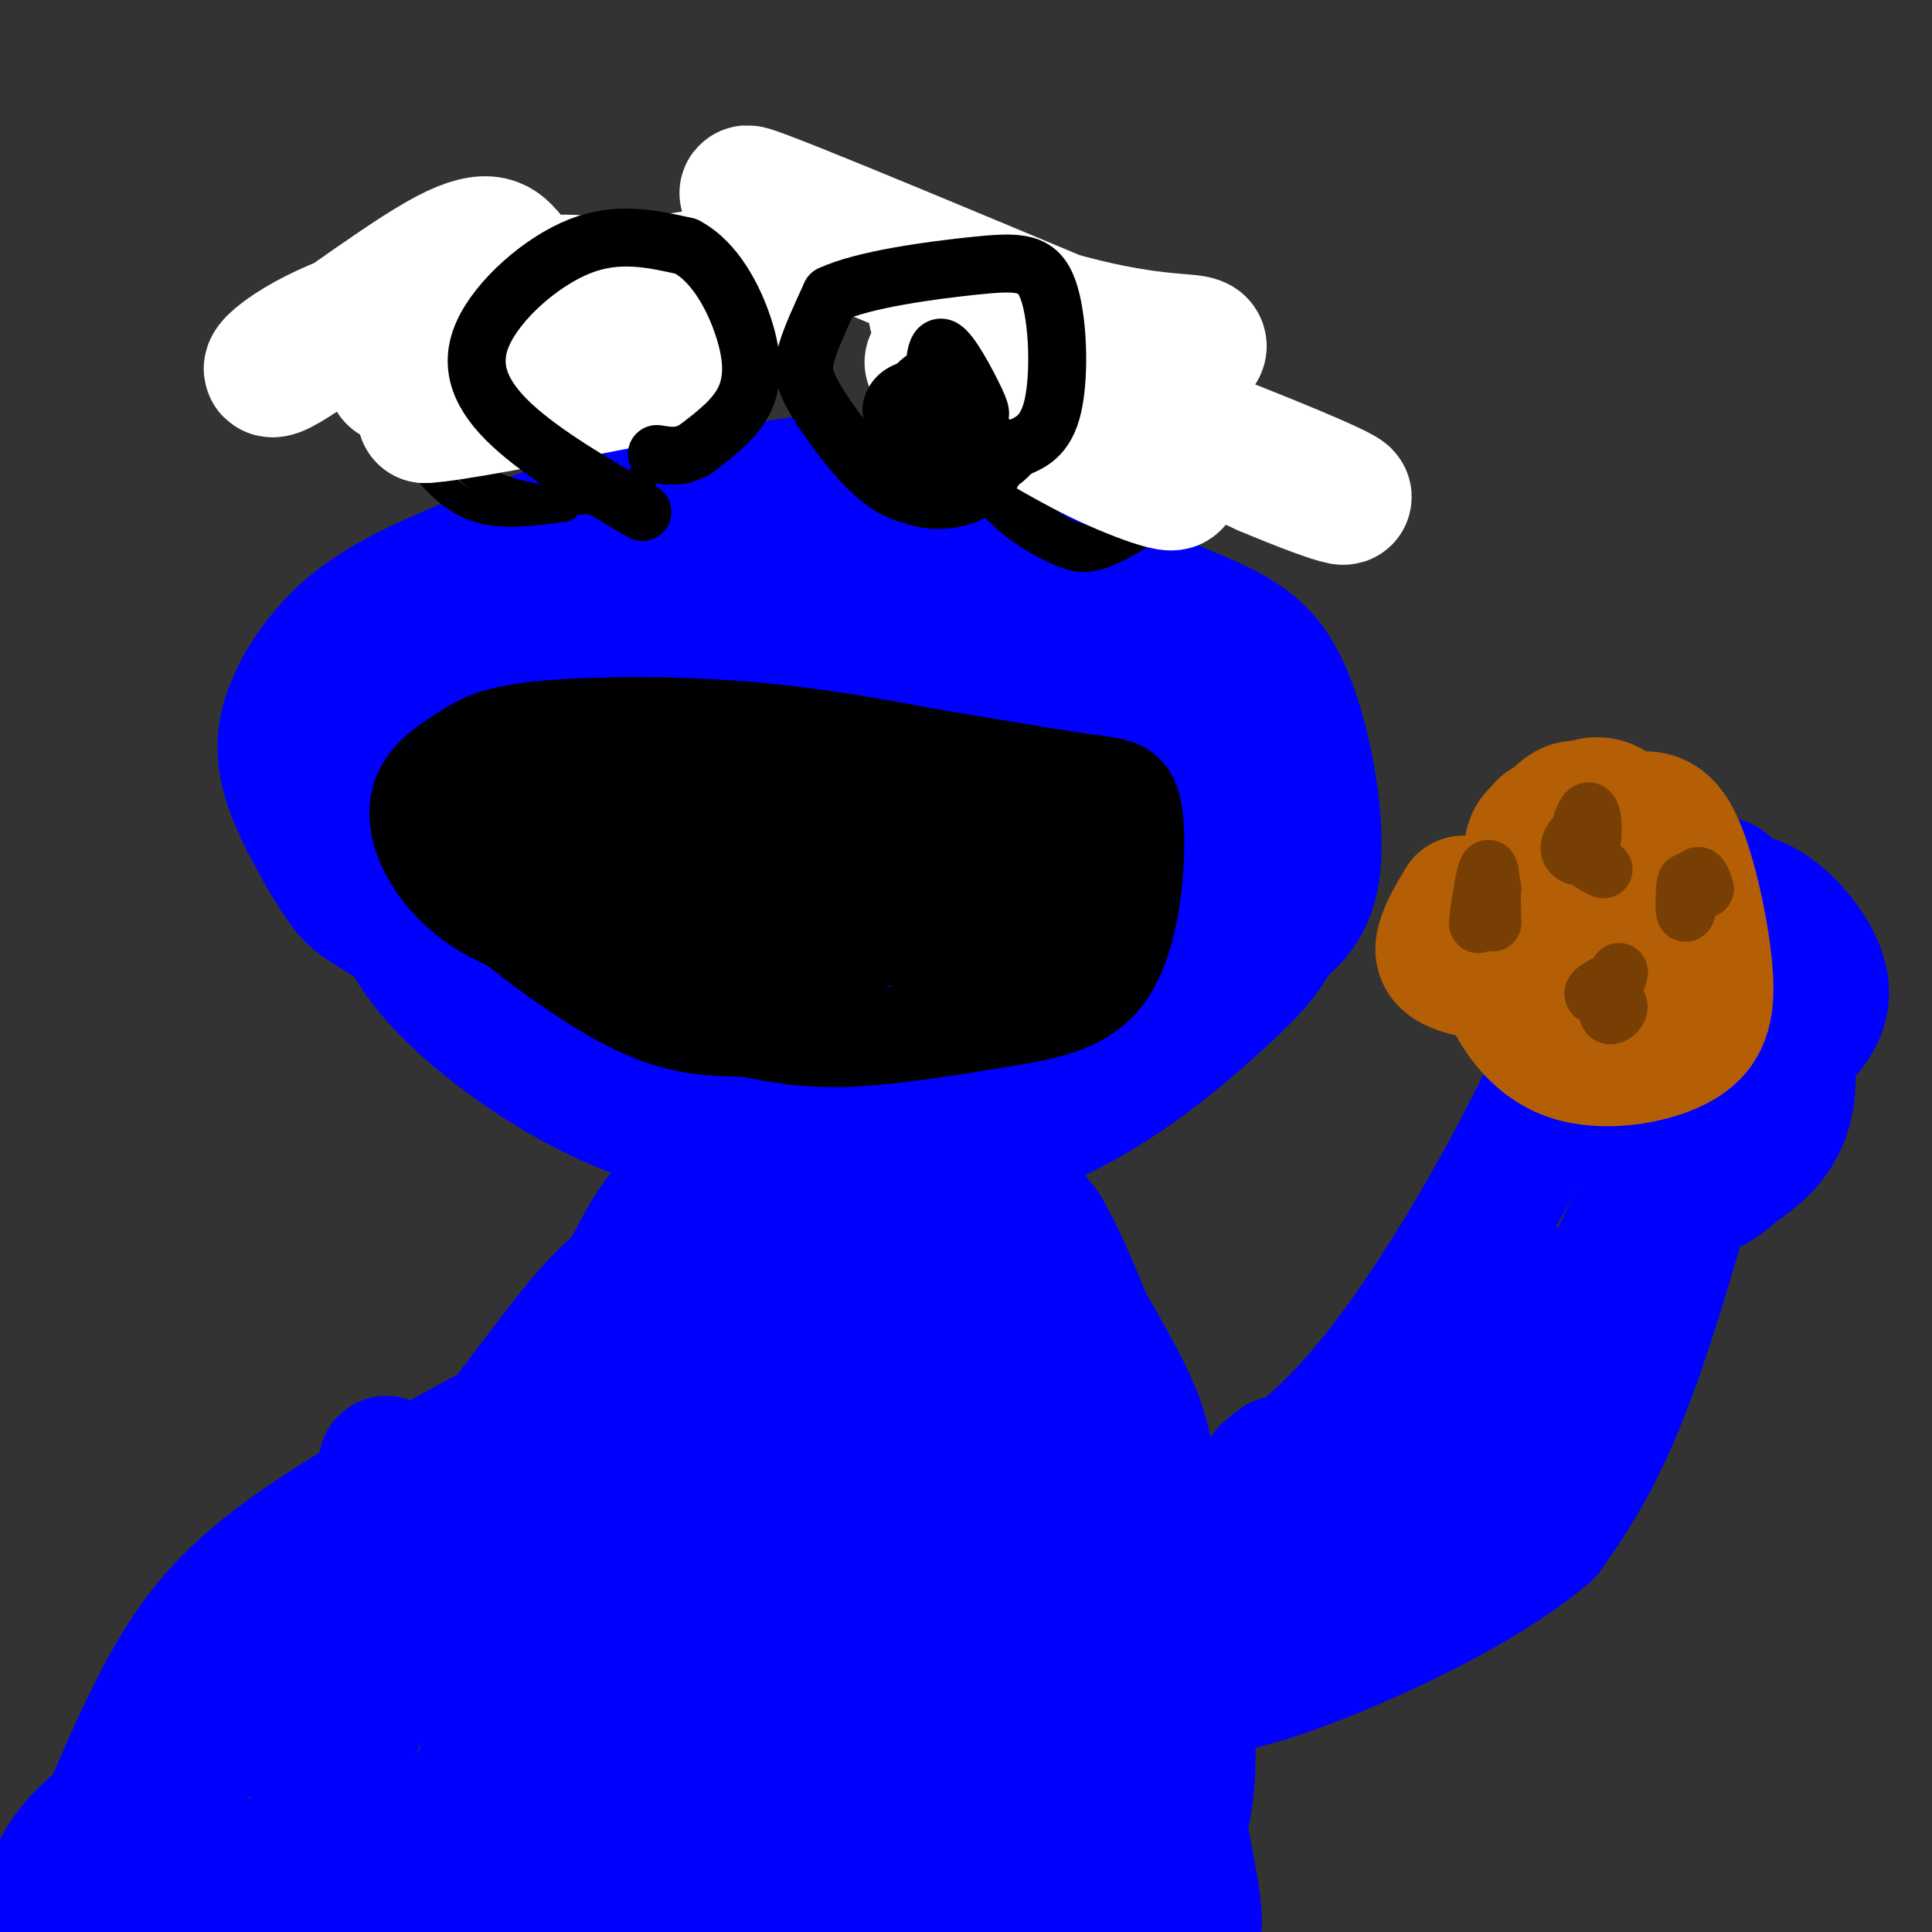 <svg viewBox='0 0 400 400' version='1.1' xmlns='http://www.w3.org/2000/svg' xmlns:xlink='http://www.w3.org/1999/xlink'><rect x="0" y="0" width="400" height="400" fill="#333333" stroke="none"/><g fill='none' stroke='#0000ff' stroke-width='28' stroke-linecap='round' stroke-linejoin='round'><path d='M126,207c-1.731,2.179 -3.462,4.359 -12,1c-8.538,-3.359 -23.882,-12.256 -32,-17c-8.118,-4.744 -9.010,-5.336 -12,-10c-2.990,-4.664 -8.077,-13.399 -10,-20c-1.923,-6.601 -0.680,-11.068 1,-15c1.680,-3.932 3.799,-7.328 7,-11c3.201,-3.672 7.486,-7.621 16,-12c8.514,-4.379 21.257,-9.190 34,-14'/><path d='M118,109c13.092,-3.512 28.821,-5.293 38,-7c9.179,-1.707 11.808,-3.338 26,1c14.192,4.338 39.948,14.647 56,21c16.052,6.353 22.398,8.749 27,18c4.602,9.251 7.458,25.357 7,35c-0.458,9.643 -4.229,12.821 -8,16'/><path d='M264,193c-2.255,4.161 -3.893,6.564 -12,14c-8.107,7.436 -22.682,19.907 -39,26c-16.318,6.093 -34.378,5.810 -50,4c-15.622,-1.810 -28.806,-5.145 -42,-12c-13.194,-6.855 -26.398,-17.230 -33,-26c-6.602,-8.770 -6.600,-15.934 -6,-26c0.600,-10.066 1.800,-23.033 3,-36'/><path d='M85,137c3.397,-8.340 10.388,-11.191 15,-14c4.612,-2.809 6.843,-5.576 21,-8c14.157,-2.424 40.238,-4.505 55,-5c14.762,-0.495 18.205,0.598 26,4c7.795,3.402 19.941,9.115 28,16c8.059,6.885 12.029,14.943 16,23'/><path d='M246,153c3.782,5.363 5.237,7.271 6,10c0.763,2.729 0.833,6.281 0,12c-0.833,5.719 -2.569,13.606 -9,22c-6.431,8.394 -17.558,17.296 -24,22c-6.442,4.704 -8.201,5.209 -14,6c-5.799,0.791 -15.638,1.867 -30,0c-14.362,-1.867 -33.246,-6.676 -45,-12c-11.754,-5.324 -16.377,-11.162 -21,-17'/><path d='M109,196c-6.756,-5.351 -13.146,-10.229 -15,-21c-1.854,-10.771 0.826,-27.436 4,-36c3.174,-8.564 6.840,-9.027 14,-12c7.160,-2.973 17.812,-8.454 28,-12c10.188,-3.546 19.911,-5.156 28,-5c8.089,0.156 14.545,2.078 21,4'/><path d='M189,114c6.166,0.959 11.082,1.358 20,9c8.918,7.642 21.838,22.528 28,34c6.162,11.472 5.564,19.531 3,27c-2.564,7.469 -7.095,14.349 -10,18c-2.905,3.651 -4.185,4.072 -7,5c-2.815,0.928 -7.167,2.362 -21,3c-13.833,0.638 -37.147,0.479 -51,0c-13.853,-0.479 -18.244,-1.280 -23,-3c-4.756,-1.720 -9.878,-4.360 -15,-7'/><path d='M113,200c-5.031,-3.717 -10.109,-9.510 -13,-15c-2.891,-5.490 -3.596,-10.676 -1,-20c2.596,-9.324 8.494,-22.784 13,-29c4.506,-6.216 7.621,-5.186 10,-6c2.379,-0.814 4.021,-3.471 13,-2c8.979,1.471 25.295,7.070 36,13c10.705,5.930 15.799,12.189 19,18c3.201,5.811 4.508,11.172 4,15c-0.508,3.828 -2.833,6.123 -8,10c-5.167,3.877 -13.177,9.335 -24,12c-10.823,2.665 -24.461,2.537 -31,2c-6.539,-0.537 -5.980,-1.484 -9,-3c-3.020,-1.516 -9.621,-3.600 -13,-8c-3.379,-4.400 -3.537,-11.114 1,-18c4.537,-6.886 13.768,-13.943 23,-21'/><path d='M133,148c13.977,-7.005 37.418,-14.019 53,-17c15.582,-2.981 23.303,-1.930 28,-1c4.697,0.930 6.370,1.741 10,5c3.630,3.259 9.217,8.968 11,18c1.783,9.032 -0.239,21.387 -1,27c-0.761,5.613 -0.260,4.483 -4,7c-3.740,2.517 -11.720,8.679 -17,12c-5.280,3.321 -7.860,3.799 -17,4c-9.140,0.201 -24.842,0.125 -35,-1c-10.158,-1.125 -14.774,-3.299 -24,-8c-9.226,-4.701 -23.063,-11.929 -30,-17c-6.937,-5.071 -6.973,-7.985 -7,-13c-0.027,-5.015 -0.044,-12.130 10,-17c10.044,-4.870 30.151,-7.496 43,-8c12.849,-0.504 18.441,1.112 25,9c6.559,7.888 14.083,22.047 11,30c-3.083,7.953 -16.775,9.699 -26,11c-9.225,1.301 -13.984,2.158 -19,0c-5.016,-2.158 -10.290,-7.331 -13,-11c-2.710,-3.669 -2.855,-5.835 -3,-8'/><path d='M128,170c0.876,-4.324 4.566,-11.134 6,-15c1.434,-3.866 0.613,-4.786 8,-7c7.387,-2.214 22.982,-5.720 30,-7c7.018,-1.280 5.459,-0.333 8,0c2.541,0.333 9.184,0.054 13,7c3.816,6.946 4.807,21.119 4,28c-0.807,6.881 -3.411,6.472 -10,6c-6.589,-0.472 -17.162,-1.005 -23,-4c-5.838,-2.995 -6.942,-8.450 -7,-13c-0.058,-4.550 0.928,-8.194 5,-11c4.072,-2.806 11.230,-4.773 20,-6c8.770,-1.227 19.153,-1.714 26,-2c6.847,-0.286 10.160,-0.371 15,3c4.840,3.371 11.208,10.198 14,13c2.792,2.802 2.008,1.580 0,4c-2.008,2.420 -5.239,8.482 -14,13c-8.761,4.518 -23.052,7.492 -34,6c-10.948,-1.492 -18.553,-7.452 -23,-11c-4.447,-3.548 -5.736,-4.686 -8,-8c-2.264,-3.314 -5.504,-8.804 -3,-13c2.504,-4.196 10.752,-7.098 19,-10'/><path d='M174,143c5.386,-1.193 9.352,0.823 11,1c1.648,0.177 0.978,-1.485 4,4c3.022,5.485 9.734,18.117 10,25c0.266,6.883 -5.915,8.017 -11,8c-5.085,-0.017 -9.074,-1.184 -13,-4c-3.926,-2.816 -7.788,-7.281 -9,-10c-1.212,-2.719 0.225,-3.693 6,-4c5.775,-0.307 15.889,0.053 21,2c5.111,1.947 5.218,5.481 4,8c-1.218,2.519 -3.760,4.023 -12,5c-8.240,0.977 -22.178,1.427 -28,0c-5.822,-1.427 -3.529,-4.730 2,-8c5.529,-3.270 14.294,-6.506 26,-8c11.706,-1.494 26.353,-1.247 41,-1'/><path d='M226,161c9.111,1.952 11.387,7.330 13,10c1.613,2.670 2.562,2.630 -4,3c-6.562,0.370 -20.635,1.151 -30,-1c-9.365,-2.151 -14.021,-7.233 -17,-11c-2.979,-3.767 -4.280,-6.219 -8,-1c-3.720,5.219 -9.860,18.110 -16,31'/><path d='M140,252c-0.609,-1.518 -1.219,-3.037 -5,3c-3.781,6.037 -10.735,19.628 -18,42c-7.265,22.372 -14.841,53.523 -17,73c-2.159,19.477 1.097,27.279 3,29c1.903,1.721 2.451,-2.640 3,-7'/><path d='M155,257c6.565,-2.381 13.131,-4.762 21,-4c7.869,0.762 17.042,4.667 22,3c4.958,-1.667 5.702,-8.905 8,-10c2.298,-1.095 6.149,3.952 10,9'/><path d='M216,255c4.008,6.857 9.030,19.499 12,28c2.970,8.501 3.890,12.861 6,28c2.110,15.139 5.411,41.058 9,61c3.589,19.942 7.466,33.907 0,28c-7.466,-5.907 -26.276,-31.688 -35,-47c-8.724,-15.312 -7.362,-20.156 -6,-25'/><path d='M202,328c-4.385,-14.853 -12.346,-39.485 -19,-53c-6.654,-13.515 -12.000,-15.911 -20,-17c-8.000,-1.089 -18.654,-0.870 -27,3c-8.346,3.870 -14.385,11.391 -21,20c-6.615,8.609 -13.808,18.304 -21,28'/><path d='M94,309c-9.595,18.733 -23.083,51.566 -29,68c-5.917,16.434 -4.263,16.471 -4,18c0.263,1.529 -0.864,4.552 0,7c0.864,2.448 3.720,4.321 4,2c0.280,-2.321 -2.016,-8.835 0,-20c2.016,-11.165 8.345,-26.983 14,-40c5.655,-13.017 10.638,-23.235 18,-32c7.362,-8.765 17.103,-16.076 24,-20c6.897,-3.924 10.948,-4.462 15,-5'/><path d='M136,287c3.807,-0.897 5.823,-0.640 7,-1c1.177,-0.360 1.515,-1.339 1,3c-0.515,4.339 -1.882,13.995 -1,17c0.882,3.005 4.012,-0.640 -6,13c-10.012,13.640 -33.166,44.564 -44,58c-10.834,13.436 -9.347,9.385 -10,7c-0.653,-2.385 -3.445,-3.104 4,-5c7.445,-1.896 25.127,-4.970 50,-1c24.873,3.970 56.936,14.985 89,26'/><path d='M163,398c-65.063,-4.003 -130.126,-8.006 -137,-10c-6.874,-1.994 44.442,-1.979 74,-1c29.558,0.979 37.356,2.921 36,4c-1.356,1.079 -11.868,1.293 -18,2c-6.132,0.707 -7.883,1.905 3,0c10.883,-1.905 34.402,-6.913 51,-9c16.598,-2.087 26.276,-1.254 27,0c0.724,1.254 -7.508,2.930 -11,2c-3.492,-0.930 -2.246,-4.465 -1,-8'/><path d='M187,378c-1.720,-2.644 -5.519,-5.253 1,-4c6.519,1.253 23.355,6.367 35,9c11.645,2.633 18.098,2.786 21,-5c2.902,-7.786 2.252,-23.510 0,-34c-2.252,-10.490 -6.106,-15.747 -7,-22c-0.894,-6.253 1.173,-13.501 0,-21c-1.173,-7.499 -5.587,-15.250 -10,-23'/><path d='M227,278c-2.995,-5.600 -5.482,-8.100 -8,-10c-2.518,-1.900 -5.066,-3.201 -13,-4c-7.934,-0.799 -21.254,-1.097 -30,0c-8.746,1.097 -12.919,3.589 -19,8c-6.081,4.411 -14.069,10.740 -20,16c-5.931,5.260 -9.806,9.451 -12,18c-2.194,8.549 -2.706,21.455 -6,36c-3.294,14.545 -9.370,30.727 -11,35c-1.630,4.273 1.185,-3.364 4,-11'/><path d='M112,366c5.628,-14.706 17.696,-45.970 30,-62c12.304,-16.030 24.842,-16.826 30,-18c5.158,-1.174 2.937,-2.727 6,0c3.063,2.727 11.410,9.732 15,13c3.590,3.268 2.421,2.797 2,7c-0.421,4.203 -0.095,13.080 -6,25c-5.905,11.920 -18.042,26.882 -25,28c-6.958,1.118 -8.739,-11.610 -10,-21c-1.261,-9.390 -2.004,-15.443 2,-23c4.004,-7.557 12.753,-16.617 21,-21c8.247,-4.383 15.992,-4.087 22,-5c6.008,-0.913 10.279,-3.033 11,4c0.721,7.033 -2.108,23.219 -3,31c-0.892,7.781 0.153,7.158 -5,10c-5.153,2.842 -16.503,9.150 -22,12c-5.497,2.850 -5.142,2.243 -8,0c-2.858,-2.243 -8.929,-6.121 -15,-10'/><path d='M157,336c-3.101,-6.252 -3.353,-16.882 -4,-22c-0.647,-5.118 -1.688,-4.725 3,-8c4.688,-3.275 15.104,-10.217 24,-12c8.896,-1.783 16.272,1.592 20,6c3.728,4.408 3.807,9.850 3,17c-0.807,7.150 -2.500,16.010 -6,23c-3.500,6.990 -8.808,12.111 -16,15c-7.192,2.889 -16.269,3.545 -21,4c-4.731,0.455 -5.116,0.708 -8,-2c-2.884,-2.708 -8.267,-8.379 -11,-13c-2.733,-4.621 -2.816,-8.194 1,-12c3.816,-3.806 11.532,-7.846 20,-11c8.468,-3.154 17.689,-5.424 24,-5c6.311,0.424 9.713,3.540 12,6c2.287,2.460 3.460,4.264 5,8c1.540,3.736 3.447,9.402 0,16c-3.447,6.598 -12.249,14.126 -22,18c-9.751,3.874 -20.453,4.093 -29,1c-8.547,-3.093 -14.941,-9.499 -19,-13c-4.059,-3.501 -5.785,-4.096 -6,-7c-0.215,-2.904 1.081,-8.115 4,-12c2.919,-3.885 7.459,-6.442 12,-9'/><path d='M143,324c11.889,-5.353 35.611,-14.234 46,-16c10.389,-1.766 7.445,3.585 7,11c-0.445,7.415 1.610,16.895 2,23c0.390,6.105 -0.885,8.835 -4,12c-3.115,3.165 -8.070,6.766 -19,7c-10.930,0.234 -27.835,-2.897 -31,-7c-3.165,-4.103 7.411,-9.177 18,-13c10.589,-3.823 21.190,-6.396 28,-8c6.810,-1.604 9.830,-2.239 12,-1c2.170,1.239 3.489,4.353 3,8c-0.489,3.647 -2.785,7.828 -5,5c-2.215,-2.828 -4.347,-12.665 -3,-19c1.347,-6.335 6.174,-9.167 11,-12'/><path d='M208,314c5.798,0.353 14.794,7.235 19,11c4.206,3.765 3.622,4.411 3,7c-0.622,2.589 -1.283,7.120 -4,10c-2.717,2.880 -7.491,4.109 -11,7c-3.509,2.891 -5.755,7.446 -8,12'/><path d='M274,299c-4.750,2.667 -9.500,5.333 -11,6c-1.500,0.667 0.250,-0.667 2,-2'/><path d='M241,319c13.467,-6.822 26.933,-13.644 41,-30c14.067,-16.356 28.733,-42.244 37,-59c8.267,-16.756 10.133,-24.378 12,-32'/><path d='M331,198c4.667,-3.689 10.333,3.089 11,6c0.667,2.911 -3.667,1.956 -8,1'/><path d='M334,205c-3.454,-0.211 -8.088,-1.238 -5,-5c3.088,-3.762 13.898,-10.259 19,-9c5.102,1.259 4.497,10.274 3,13c-1.497,2.726 -3.884,-0.836 -5,-4c-1.116,-3.164 -0.959,-5.931 2,-9c2.959,-3.069 8.720,-6.442 15,-4c6.280,2.442 13.080,10.698 14,17c0.920,6.302 -4.040,10.651 -9,15'/><path d='M368,219c-5.602,4.216 -15.107,7.255 -20,8c-4.893,0.745 -5.173,-0.805 -7,-3c-1.827,-2.195 -5.202,-5.034 -3,-12c2.202,-6.966 9.979,-18.060 14,-24c4.021,-5.940 4.284,-6.726 7,-1c2.716,5.726 7.885,17.965 10,27c2.115,9.035 1.176,14.867 -1,19c-2.176,4.133 -5.588,6.566 -9,9'/><path d='M359,242c-3.082,2.779 -6.287,5.228 -8,3c-1.713,-2.228 -1.933,-9.133 0,-17c1.933,-7.867 6.021,-16.695 4,-6c-2.021,10.695 -10.149,40.913 -17,60c-6.851,19.087 -12.426,27.044 -18,35'/><path d='M320,317c-12.956,11.249 -36.346,21.871 -50,27c-13.654,5.129 -17.573,4.764 -17,5c0.573,0.236 5.638,1.074 23,-17c17.362,-18.074 47.020,-55.058 61,-72c13.980,-16.942 12.280,-13.840 13,-18c0.720,-4.160 3.860,-15.580 7,-27'/><path d='M357,215c-6.045,10.942 -24.658,51.796 -35,73c-10.342,21.204 -12.412,22.758 -19,26c-6.588,3.242 -17.695,8.171 -24,10c-6.305,1.829 -7.808,0.559 4,-14c11.808,-14.559 36.928,-42.408 38,-42c1.072,0.408 -21.904,29.071 -34,44c-12.096,14.929 -13.313,16.122 -15,17c-1.687,0.878 -3.843,1.439 -6,2'/><path d='M266,331c-5.778,3.422 -17.222,10.978 -25,11c-7.778,0.022 -11.889,-7.489 -16,-15'/><path d='M145,279c-1.469,-0.935 -2.938,-1.869 -12,2c-9.062,3.869 -25.718,12.542 -41,21c-15.282,8.458 -29.191,16.700 -39,25c-9.809,8.300 -15.517,16.657 -22,30c-6.483,13.343 -13.742,31.671 -21,50'/><path d='M10,404c-0.199,-7.318 -0.398,-14.637 6,-22c6.398,-7.363 19.394,-14.771 27,-21c7.606,-6.229 9.822,-11.278 10,-15c0.178,-3.722 -1.683,-6.118 2,-10c3.683,-3.882 12.909,-9.252 18,-15c5.091,-5.748 6.045,-11.874 7,-18'/></g>
<g fill='none' stroke='#000000' stroke-width='6' stroke-linecap='round' stroke-linejoin='round'><path d='M117,105c-4.448,0.615 -8.896,1.231 -13,1c-4.104,-0.231 -7.865,-1.307 -12,-5c-4.135,-3.693 -8.644,-10.003 -10,-16c-1.356,-5.997 0.441,-11.679 3,-16c2.559,-4.321 5.881,-7.279 13,-10c7.119,-2.721 18.034,-5.206 26,-3c7.966,2.206 12.983,9.103 18,16'/><path d='M142,72c2.743,5.273 0.601,10.455 -2,16c-2.601,5.545 -5.662,11.455 -12,14c-6.338,2.545 -15.954,1.727 -22,0c-6.046,-1.727 -8.523,-4.364 -11,-7'/><path d='M233,111c-4.085,0.774 -8.169,1.548 -13,-1c-4.831,-2.548 -10.407,-8.419 -14,-13c-3.593,-4.581 -5.203,-7.871 -7,-12c-1.797,-4.129 -3.781,-9.096 2,-13c5.781,-3.904 19.326,-6.743 28,-7c8.674,-0.257 12.478,2.070 15,4c2.522,1.930 3.761,3.465 5,5'/><path d='M249,74c1.804,3.284 3.814,8.995 4,14c0.186,5.005 -1.453,9.305 -6,14c-4.547,4.695 -12.001,9.786 -17,12c-4.999,2.214 -7.541,1.552 -11,0c-3.459,-1.552 -7.834,-3.993 -12,-8c-4.166,-4.007 -8.122,-9.579 -10,-14c-1.878,-4.421 -1.680,-7.692 1,-12c2.680,-4.308 7.840,-9.654 13,-15'/><path d='M211,65c4.652,-2.551 9.781,-1.427 12,-2c2.219,-0.573 1.528,-2.841 8,3c6.472,5.841 20.106,19.793 23,28c2.894,8.207 -4.952,10.671 -11,13c-6.048,2.329 -10.300,4.523 -14,5c-3.700,0.477 -6.850,-0.761 -10,-2'/><path d='M219,85c-0.611,-1.214 -1.223,-2.427 0,-3c1.223,-0.573 4.279,-0.505 6,0c1.721,0.505 2.107,1.447 2,4c-0.107,2.553 -0.708,6.717 -2,9c-1.292,2.283 -3.274,2.683 -5,2c-1.726,-0.683 -3.195,-2.451 -3,-5c0.195,-2.549 2.053,-5.880 6,-7c3.947,-1.120 9.983,-0.030 13,1c3.017,1.030 3.016,2.000 2,5c-1.016,3.000 -3.045,8.031 -6,10c-2.955,1.969 -6.834,0.876 -9,1c-2.166,0.124 -2.619,1.464 -3,0c-0.381,-1.464 -0.691,-5.732 -1,-10'/><path d='M219,92c1.963,-2.713 7.372,-4.495 11,-5c3.628,-0.505 5.477,0.266 7,2c1.523,1.734 2.721,4.432 2,7c-0.721,2.568 -3.361,5.006 -6,6c-2.639,0.994 -5.277,0.542 -7,-1c-1.723,-1.542 -2.533,-4.176 -3,-6c-0.467,-1.824 -0.592,-2.840 1,-4c1.592,-1.160 4.902,-2.464 7,-2c2.098,0.464 2.985,2.698 2,5c-0.985,2.302 -3.842,4.674 -6,6c-2.158,1.326 -3.617,1.607 -5,0c-1.383,-1.607 -2.690,-5.101 -3,-8c-0.310,-2.899 0.378,-5.204 2,-7c1.622,-1.796 4.178,-3.085 6,-3c1.822,0.085 2.911,1.542 4,3'/><path d='M231,85c0.773,1.790 0.706,4.765 -1,7c-1.706,2.235 -5.050,3.730 -7,2c-1.950,-1.730 -2.506,-6.686 -2,-9c0.506,-2.314 2.075,-1.988 3,0c0.925,1.988 1.207,5.636 -1,7c-2.207,1.364 -6.902,0.444 -9,-1c-2.098,-1.444 -1.599,-3.413 0,-5c1.599,-1.587 4.300,-2.794 7,-4'/><path d='M113,87c-2.946,-1.879 -5.893,-3.757 -3,-6c2.893,-2.243 11.624,-4.850 15,-3c3.376,1.850 1.396,8.156 -2,12c-3.396,3.844 -8.209,5.226 -11,1c-2.791,-4.226 -3.559,-14.061 -1,-18c2.559,-3.939 8.445,-1.983 9,1c0.555,2.983 -4.223,6.991 -9,11'/><path d='M111,85c-2.793,1.823 -5.277,0.880 -7,0c-1.723,-0.880 -2.687,-1.698 -3,-4c-0.313,-2.302 0.025,-6.090 2,-8c1.975,-1.910 5.588,-1.943 9,-1c3.412,0.943 6.623,2.861 7,6c0.377,3.139 -2.079,7.499 -5,10c-2.921,2.501 -6.306,3.145 -9,3c-2.694,-0.145 -4.697,-1.077 -5,-4c-0.303,-2.923 1.094,-7.835 3,-10c1.906,-2.165 4.321,-1.583 6,1c1.679,2.583 2.623,7.167 1,10c-1.623,2.833 -5.811,3.917 -10,5'/><path d='M100,93c-1.919,-1.378 -1.716,-7.321 -1,-11c0.716,-3.679 1.947,-5.092 6,-6c4.053,-0.908 10.929,-1.312 14,0c3.071,1.312 2.337,4.340 1,7c-1.337,2.660 -3.277,4.951 -5,6c-1.723,1.049 -3.228,0.855 -5,0c-1.772,-0.855 -3.809,-2.370 -2,-5c1.809,-2.630 7.464,-6.375 9,-6c1.536,0.375 -1.048,4.870 -3,7c-1.952,2.130 -3.272,1.894 -4,1c-0.728,-0.894 -0.864,-2.447 -1,-4'/><path d='M109,82c0.690,1.083 2.917,5.792 3,8c0.083,2.208 -1.976,1.917 -3,1c-1.024,-0.917 -1.012,-2.458 -1,-4'/></g>
<g fill='none' stroke='#000000' stroke-width='20' stroke-linecap='round' stroke-linejoin='round'><path d='M151,195c-14.284,0.235 -28.567,0.469 -39,-2c-10.433,-2.469 -17.015,-7.643 -21,-13c-3.985,-5.357 -5.375,-10.897 -4,-15c1.375,-4.103 5.513,-6.770 9,-9c3.487,-2.230 6.323,-4.023 16,-5c9.677,-0.977 26.193,-1.136 41,0c14.807,1.136 27.903,3.568 41,6'/><path d='M194,157c12.745,2.020 24.109,4.071 31,5c6.891,0.929 9.311,0.738 10,8c0.689,7.262 -0.351,21.977 -5,30c-4.649,8.023 -12.905,9.352 -23,11c-10.095,1.648 -22.027,3.614 -31,4c-8.973,0.386 -14.986,-0.807 -21,-2'/><path d='M155,213c-6.914,-0.259 -13.698,0.095 -24,-5c-10.302,-5.095 -24.122,-15.639 -31,-22c-6.878,-6.361 -6.813,-8.540 -9,-11c-2.187,-2.460 -6.627,-5.201 3,-9c9.627,-3.799 33.322,-8.657 57,-9c23.678,-0.343 47.339,3.828 71,8'/><path d='M222,165c10.367,2.836 0.786,5.925 -4,9c-4.786,3.075 -4.775,6.135 -12,10c-7.225,3.865 -21.686,8.535 -34,11c-12.314,2.465 -22.480,2.726 -30,0c-7.520,-2.726 -12.394,-8.438 -15,-12c-2.606,-3.562 -2.944,-4.973 -2,-7c0.944,-2.027 3.170,-4.670 13,-6c9.830,-1.330 27.264,-1.346 35,-2c7.736,-0.654 5.775,-1.945 15,2c9.225,3.945 29.636,13.127 33,18c3.364,4.873 -10.318,5.436 -24,6'/><path d='M197,194c-9.978,0.807 -22.921,-0.177 -34,-3c-11.079,-2.823 -20.292,-7.486 -25,-11c-4.708,-3.514 -4.911,-5.878 -6,-8c-1.089,-2.122 -3.065,-4.002 4,-6c7.065,-1.998 23.171,-4.115 34,-4c10.829,0.115 16.380,2.462 22,5c5.620,2.538 11.309,5.266 14,7c2.691,1.734 2.386,2.473 0,4c-2.386,1.527 -6.851,3.842 -14,6c-7.149,2.158 -16.980,4.161 -31,5c-14.020,0.839 -32.229,0.515 -40,0c-7.771,-0.515 -5.104,-1.220 -4,-3c1.104,-1.780 0.643,-4.633 1,-7c0.357,-2.367 1.530,-4.248 10,-5c8.470,-0.752 24.235,-0.376 40,0'/><path d='M168,174c8.811,2.696 10.838,9.438 8,14c-2.838,4.562 -10.541,6.946 -20,8c-9.459,1.054 -20.673,0.778 -29,0c-8.327,-0.778 -13.767,-2.057 -17,-4c-3.233,-1.943 -4.258,-4.549 -6,-7c-1.742,-2.451 -4.203,-4.748 5,-6c9.203,-1.252 30.068,-1.460 42,0c11.932,1.460 14.932,4.587 7,6c-7.932,1.413 -26.796,1.111 -37,0c-10.204,-1.111 -11.747,-3.030 -13,-5c-1.253,-1.970 -2.215,-3.991 -2,-5c0.215,-1.009 1.608,-1.004 3,-1'/><path d='M109,174c10.167,-0.371 34.086,-0.798 44,2c9.914,2.798 5.825,8.822 10,10c4.175,1.178 16.614,-2.488 19,0c2.386,2.488 -5.281,11.131 -10,16c-4.719,4.869 -6.491,5.962 -8,6c-1.509,0.038 -2.754,-0.981 -4,-2'/><path d='M160,206c-0.500,-1.500 0.250,-4.250 1,-7'/></g>
<g fill='none' stroke='#b45f06' stroke-width='28' stroke-linecap='round' stroke-linejoin='round'><path d='M337,196c-2.064,1.247 -4.128,2.494 -7,2c-2.872,-0.494 -6.550,-2.730 -9,-6c-2.450,-3.270 -3.670,-7.573 -4,-12c-0.330,-4.427 0.231,-8.978 5,-7c4.769,1.978 13.748,10.485 18,16c4.252,5.515 3.777,8.039 2,10c-1.777,1.961 -4.858,3.361 -9,4c-4.142,0.639 -9.346,0.518 -12,-2c-2.654,-2.518 -2.758,-7.434 -2,-12c0.758,-4.566 2.379,-8.783 4,-13'/><path d='M323,176c3.285,-3.310 9.497,-5.086 14,-6c4.503,-0.914 7.298,-0.966 10,5c2.702,5.966 5.312,17.952 6,26c0.688,8.048 -0.545,12.160 -6,15c-5.455,2.840 -15.130,4.410 -22,2c-6.870,-2.410 -10.933,-8.798 -13,-14c-2.067,-5.202 -2.137,-9.217 0,-15c2.137,-5.783 6.481,-13.334 11,-18c4.519,-4.666 9.211,-6.447 13,-1c3.789,5.447 6.674,18.120 5,24c-1.674,5.880 -7.907,4.966 -12,3c-4.093,-1.966 -6.047,-4.983 -8,-8'/><path d='M321,189c-1.785,-4.498 -2.247,-11.744 -2,-15c0.247,-3.256 1.202,-2.521 3,-4c1.798,-1.479 4.440,-5.173 8,0c3.560,5.173 8.037,19.211 3,26c-5.037,6.789 -19.587,6.328 -27,5c-7.413,-1.328 -7.689,-3.522 -7,-6c0.689,-2.478 2.345,-5.239 4,-8'/></g>
<g fill='none' stroke='#783f04' stroke-width='12' stroke-linecap='round' stroke-linejoin='round'><path d='M309,191c-0.156,-6.044 -0.311,-12.089 -1,-11c-0.689,1.089 -1.911,9.311 -2,11c-0.089,1.689 0.956,-3.156 2,-8'/><path d='M308,183c0.500,-1.167 0.750,-0.083 1,1'/><path d='M332,180c-2.303,-1.086 -4.606,-2.172 -5,-5c-0.394,-2.828 1.121,-7.397 2,-7c0.879,0.397 1.121,5.761 0,8c-1.121,2.239 -3.606,1.354 -4,0c-0.394,-1.354 1.303,-3.177 3,-5'/><path d='M334,203c-2.327,1.149 -4.655,2.298 -4,3c0.655,0.702 4.292,0.958 5,2c0.708,1.042 -1.512,2.869 -2,2c-0.488,-0.869 0.756,-4.435 2,-8'/><path d='M335,202c0.333,-1.333 0.167,-0.667 0,0'/><path d='M353,184c-0.625,-1.833 -1.250,-3.667 -2,-2c-0.750,1.667 -1.625,6.833 -2,7c-0.375,0.167 -0.250,-4.667 0,-6c0.250,-1.333 0.625,0.833 1,3'/></g>
<g fill='none' stroke='#ffffff' stroke-width='28' stroke-linecap='round' stroke-linejoin='round'><path d='M105,53c-2.061,-2.324 -4.122,-4.648 -14,1c-9.878,5.648 -27.572,19.268 -33,22c-5.428,2.732 1.411,-5.422 19,-11c17.589,-5.578 45.928,-8.579 47,-5c1.072,3.579 -25.122,13.737 -33,16c-7.878,2.263 2.561,-3.368 13,-9'/><path d='M104,67c14.999,-4.690 45.995,-11.915 51,-10c5.005,1.915 -15.983,12.971 -37,18c-21.017,5.029 -42.063,4.030 -35,2c7.063,-2.030 42.233,-5.090 55,-5c12.767,0.090 3.130,3.332 -8,5c-11.130,1.668 -23.751,1.762 -31,3c-7.249,1.238 -9.124,3.619 -11,6'/><path d='M88,86c4.833,-0.167 22.417,-3.583 40,-7'/><path d='M245,77c-42.978,-18.023 -85.957,-36.046 -90,-37c-4.043,-0.954 30.849,15.162 54,23c23.151,7.838 34.560,7.399 38,8c3.440,0.601 -1.088,2.244 -3,4c-1.912,1.756 -1.207,3.627 -14,0c-12.793,-3.627 -39.084,-12.750 -36,-10c3.084,2.750 35.542,17.375 68,32'/><path d='M262,97c16.477,6.979 23.669,8.425 6,1c-17.669,-7.425 -60.200,-23.722 -66,-24c-5.800,-0.278 25.131,15.464 36,22c10.869,6.536 1.677,3.868 -7,0c-8.677,-3.868 -16.838,-8.934 -25,-14'/><path d='M206,82c-6.333,-3.500 -9.667,-5.250 -13,-7'/></g>
<g fill='none' stroke='#000000' stroke-width='12' stroke-linecap='round' stroke-linejoin='round'><path d='M133,106c-10.268,-5.994 -20.536,-11.988 -27,-18c-6.464,-6.012 -9.125,-12.042 -6,-19c3.125,-6.958 12.036,-14.845 20,-18c7.964,-3.155 14.982,-1.577 22,0'/><path d='M142,51c6.000,3.071 10.000,10.750 12,17c2.000,6.250 2.000,11.071 0,15c-2.000,3.929 -6.000,6.964 -10,10'/><path d='M144,93c-3.000,1.833 -5.500,1.417 -8,1'/><path d='M194,103c-3.690,-0.107 -7.381,-0.214 -12,-4c-4.619,-3.786 -10.167,-11.250 -13,-16c-2.833,-4.750 -2.952,-6.786 -2,-10c0.952,-3.214 2.976,-7.607 5,-12'/><path d='M172,61c6.700,-3.164 20.951,-5.075 30,-6c9.049,-0.925 12.898,-0.864 15,5c2.102,5.864 2.458,17.533 1,24c-1.458,6.467 -4.729,7.734 -8,9'/><path d='M210,93c-2.000,2.244 -3.000,3.356 -7,4c-4.000,0.644 -11.000,0.822 -18,1'/><path d='M193,97c5.550,-3.195 11.100,-6.389 13,-5c1.900,1.389 0.148,7.362 -5,10c-5.148,2.638 -13.694,1.941 -16,-3c-2.306,-4.941 1.627,-14.126 4,-18c2.373,-3.874 3.187,-2.437 4,-1'/><path d='M193,80c0.661,-2.585 0.313,-8.546 2,-8c1.687,0.546 5.408,7.599 7,11c1.592,3.401 1.054,3.149 -1,4c-2.054,0.851 -5.623,2.805 -7,2c-1.377,-0.805 -0.563,-4.371 1,-6c1.563,-1.629 3.875,-1.323 5,0c1.125,1.323 1.062,3.661 1,6'/><path d='M201,89c-2.869,1.036 -10.542,0.625 -14,-1c-3.458,-1.625 -2.702,-4.464 -1,-6c1.702,-1.536 4.351,-1.768 7,-2'/></g>
</svg>